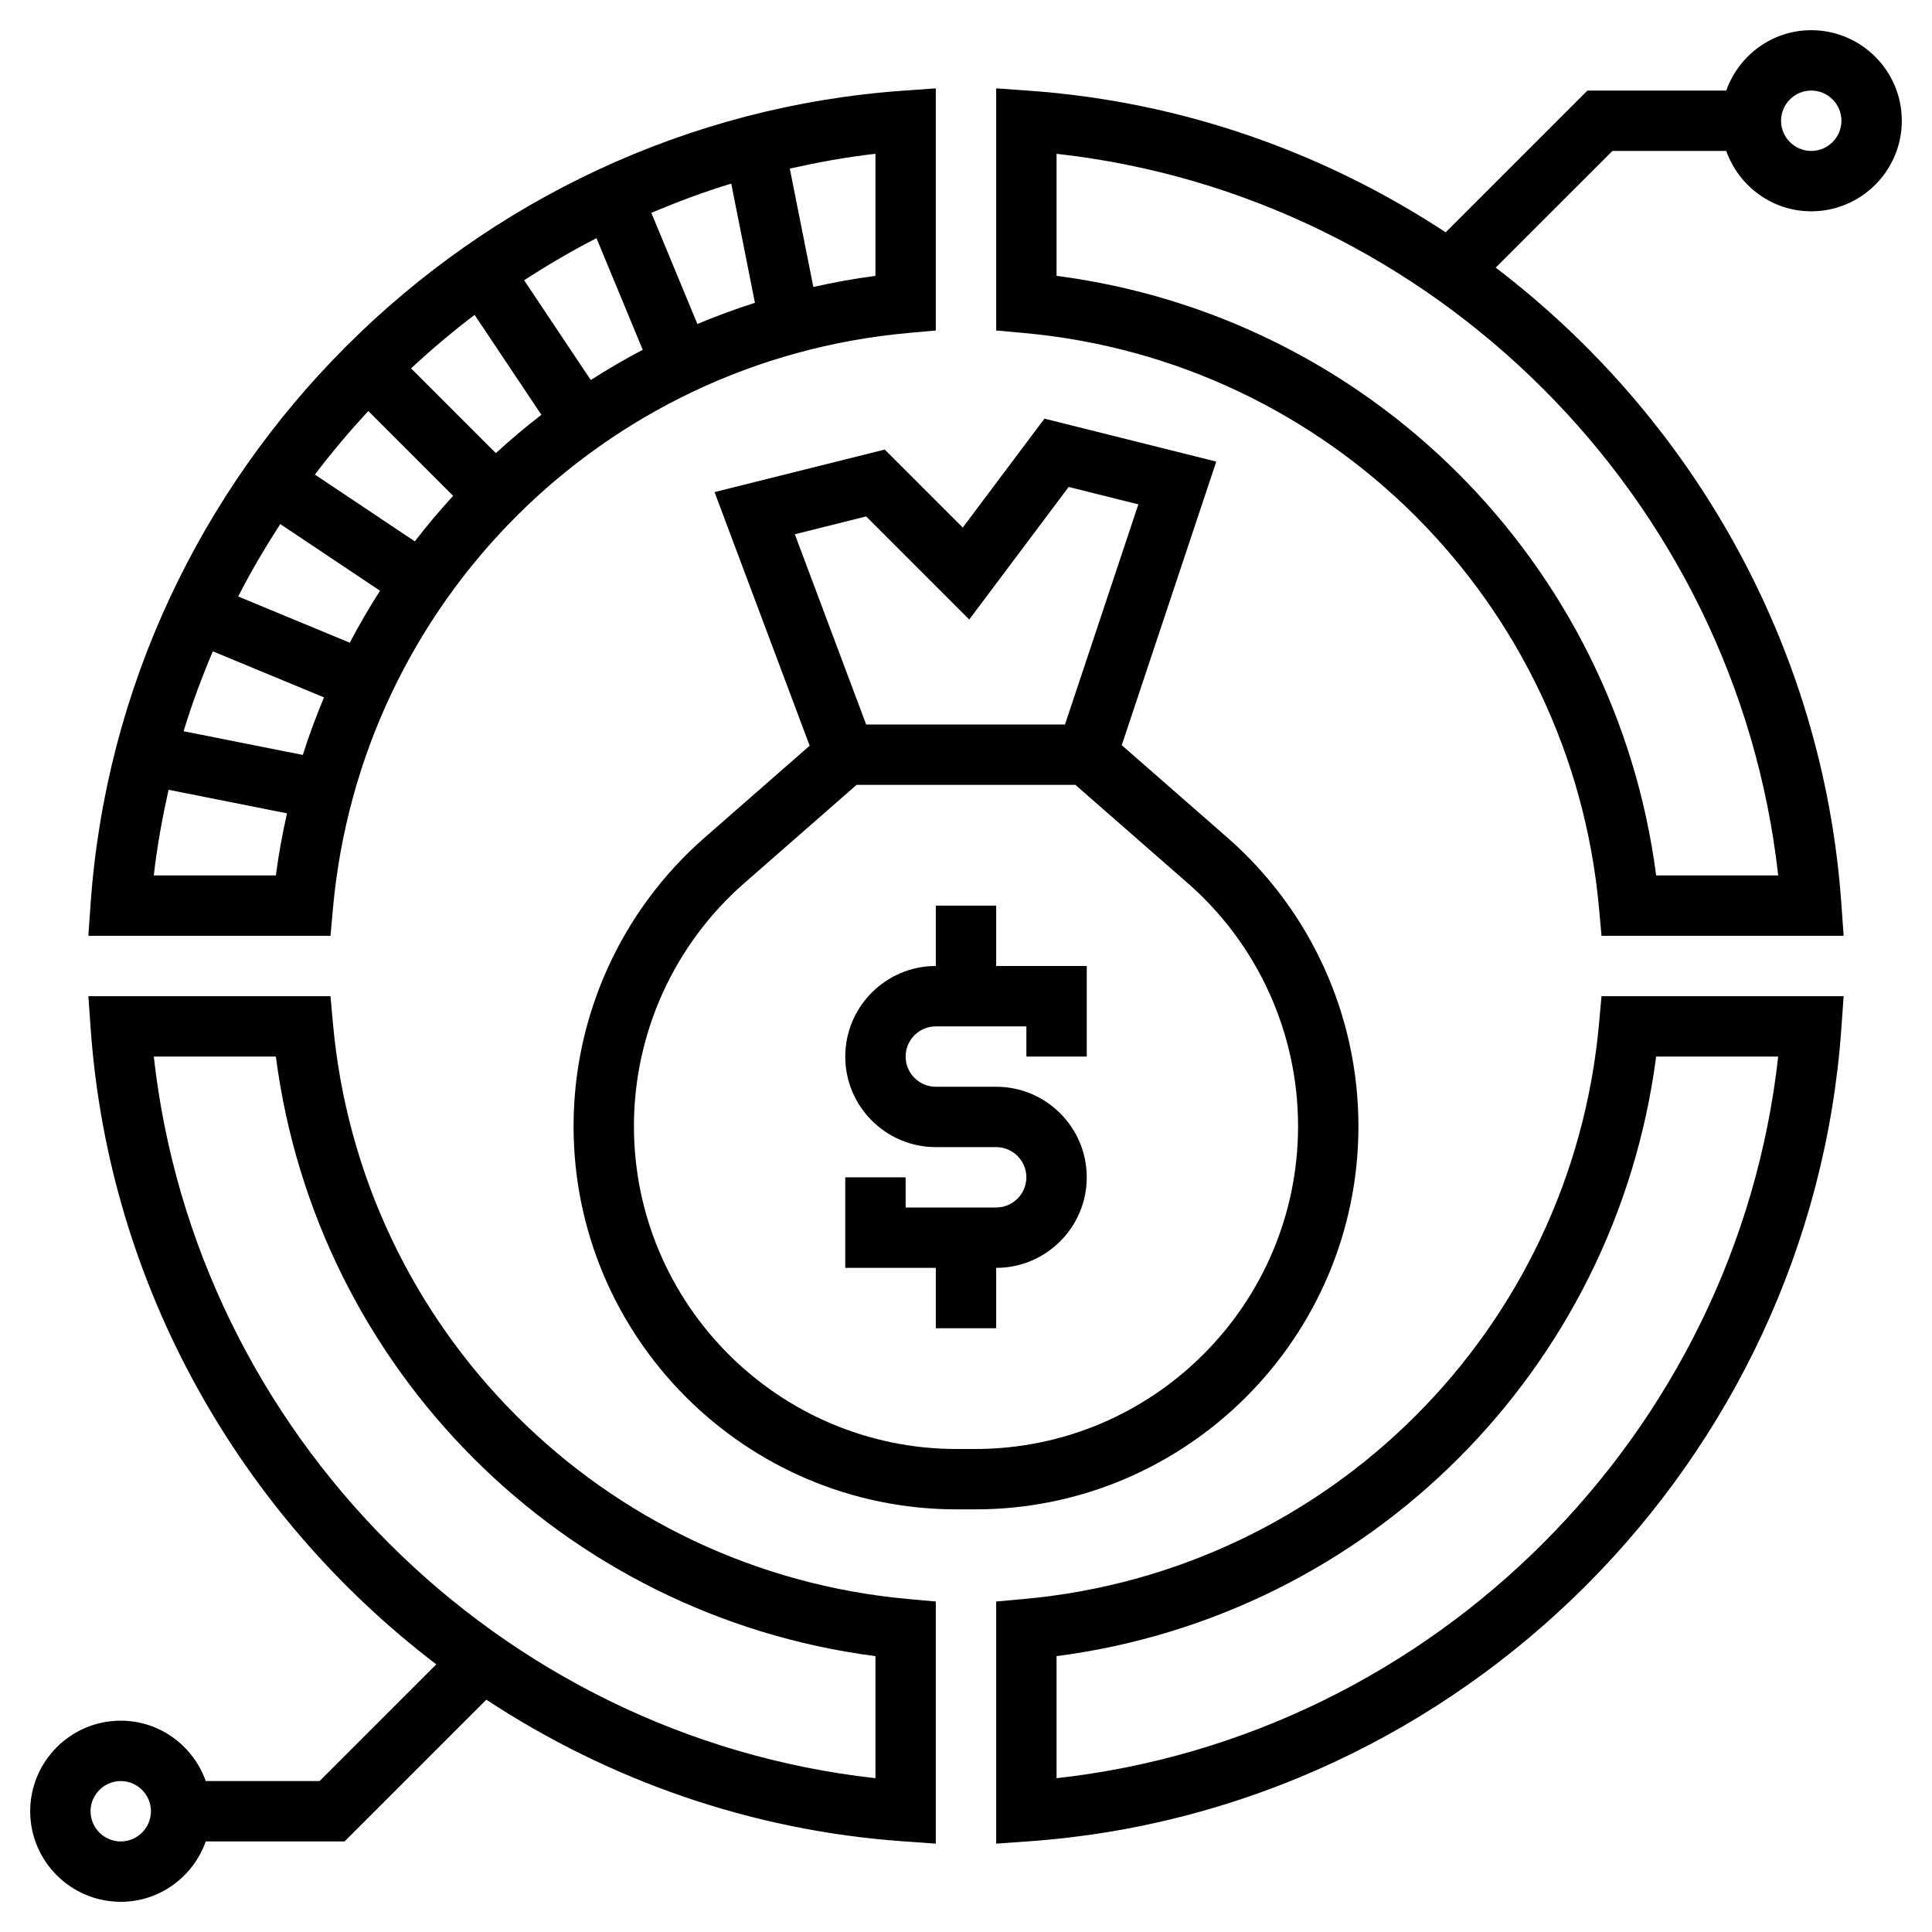 <svg xmlns="http://www.w3.org/2000/svg" version="1.1" xmlns:xlink="http://www.w3.org/1999/xlink" xmlns:svgjs="http://svgjs.com/svgjs" width="512" height="512" x="0" y="0" viewBox="0 0 64 64" style="enable-background:new 0 0 512 512" xml:space="preserve" class=""><g><g xmlns="http://www.w3.org/2000/svg"><path d="m33 30h-2v2c-1.654 0-3 1.346-3 3s1.346 3 3 3h2c.551 0 1 .449 1 1s-.449 1-1 1h-3v-1h-2v3h3v2h2v-2c1.654 0 3-1.346 3-3s-1.346-3-3-3h-2c-.551 0-1-.449-1-1s.449-1 1-1h3v1h2v-3h-3z" fill="#000000" data-original="#000000" class=""></path><path d="m45 37.306c0-3.661-1.58-7.143-4.334-9.553l-3.507-3.068 3.131-9.394-5.691-1.423-2.707 3.609-2.585-2.585-5.637 1.409 3.151 8.402-3.486 3.05c-2.755 2.411-4.335 5.893-4.335 9.553 0 7 5.694 12.694 12.694 12.694h.612c7 0 12.694-5.694 12.694-12.694zm-16.307-20.199 3.415 3.415 3.293-4.391 2.308.577-2.43 7.292h-6.586l-2.363-6.302zm3.613 30.893h-.612c-5.897 0-10.694-4.797-10.694-10.694 0-3.084 1.331-6.017 3.652-8.048l3.723-3.258h7.249l3.724 3.258c2.321 2.031 3.652 4.964 3.652 8.048 0 5.897-4.797 10.694-10.694 10.694z" fill="#000000" data-original="#000000" class=""></path><path d="m11.03 30.09c.914-10.13 8.929-18.146 19.06-19.06l.91-.082v-8.021l-1.07.076c-14.338 1.013-25.914 12.589-26.928 26.927l-.075 1.07h8.021zm10.261-18.503c-.59.309-1.163.645-1.721 1.002l-2.208-3.305c.775-.502 1.572-.972 2.398-1.394zm.285-4.537c.863-.364 1.742-.694 2.647-.968l.785 3.949c-.649.206-1.284.442-1.906.702zm-3.642 6.691c-.522.402-1.024.825-1.509 1.27l-2.808-2.808c.672-.625 1.373-1.217 2.105-1.772zm-2.923 2.684c-.444.484-.868.987-1.27 1.508l-3.31-2.212c.555-.732 1.147-1.433 1.771-2.105zm-2.422 3.144c-.358.558-.693 1.131-1.002 1.722l-3.697-1.532c.423-.826.892-1.623 1.395-2.398zm-1.856 3.533c-.26.623-.497 1.257-.702 1.906l-3.949-.785c.273-.905.604-1.784.968-2.647zm18.267-13.964c-.697.091-1.381.217-2.057.368l-.78-3.922c.931-.207 1.874-.382 2.837-.489zm-23.905 19.862c.107-.963.282-1.906.489-2.837l3.923.78c-.152.675-.278 1.36-.369 2.057z" fill="#000000" data-original="#000000" class=""></path><path d="m52.97 33.91c-.914 10.13-8.929 18.146-19.06 19.06l-.91.082v8.021l1.07-.076c14.338-1.013 25.914-12.589 26.927-26.927l.076-1.07h-8.021zm5.935 1.09c-1.387 12.498-11.407 22.518-23.905 23.905v-4.043c10.358-1.346 18.516-9.504 19.862-19.862z" fill="#000000" data-original="#000000" class=""></path><path d="m11.03 33.91-.082-.91h-8.021l.076 1.07c.605 8.559 4.976 16.132 11.45 21.064l-3.867 3.866h-3.77c-.414-1.161-1.514-2-2.816-2-1.654 0-3 1.346-3 3s1.346 3 3 3c1.302 0 2.402-.839 2.816-2h4.598l4.696-4.696c4.033 2.653 8.752 4.335 13.82 4.693l1.07.076v-8.021l-.91-.082c-10.131-.914-18.146-8.929-19.06-19.06zm-7.03 27.09c-.551 0-1-.449-1-1s.449-1 1-1 1 .449 1 1-.449 1-1 1zm25-2.095c-12.498-1.387-22.518-11.407-23.905-23.905h4.043c1.346 10.358 9.504 18.516 19.862 19.862z" fill="#000000" data-original="#000000" class=""></path><path d="m57.184 5c.414 1.161 1.514 2 2.816 2 1.654 0 3-1.346 3-3s-1.346-3-3-3c-1.302 0-2.402.839-2.816 2h-4.598l-4.696 4.696c-4.033-2.653-8.752-4.335-13.82-4.693l-1.07-.076v8.021l.91.082c10.13.914 18.146 8.929 19.06 19.06l.082.91h8.021l-.076-1.07c-.605-8.559-4.976-16.132-11.45-21.064l3.867-3.866zm2.816-2c.551 0 1 .449 1 1s-.449 1-1 1-1-.449-1-1 .449-1 1-1zm-1.095 26h-4.043c-1.346-10.358-9.504-18.516-19.862-19.862v-4.043c12.498 1.387 22.518 11.407 23.905 23.905z" fill="#000000" data-original="#000000" class=""></path></g></g></svg>
